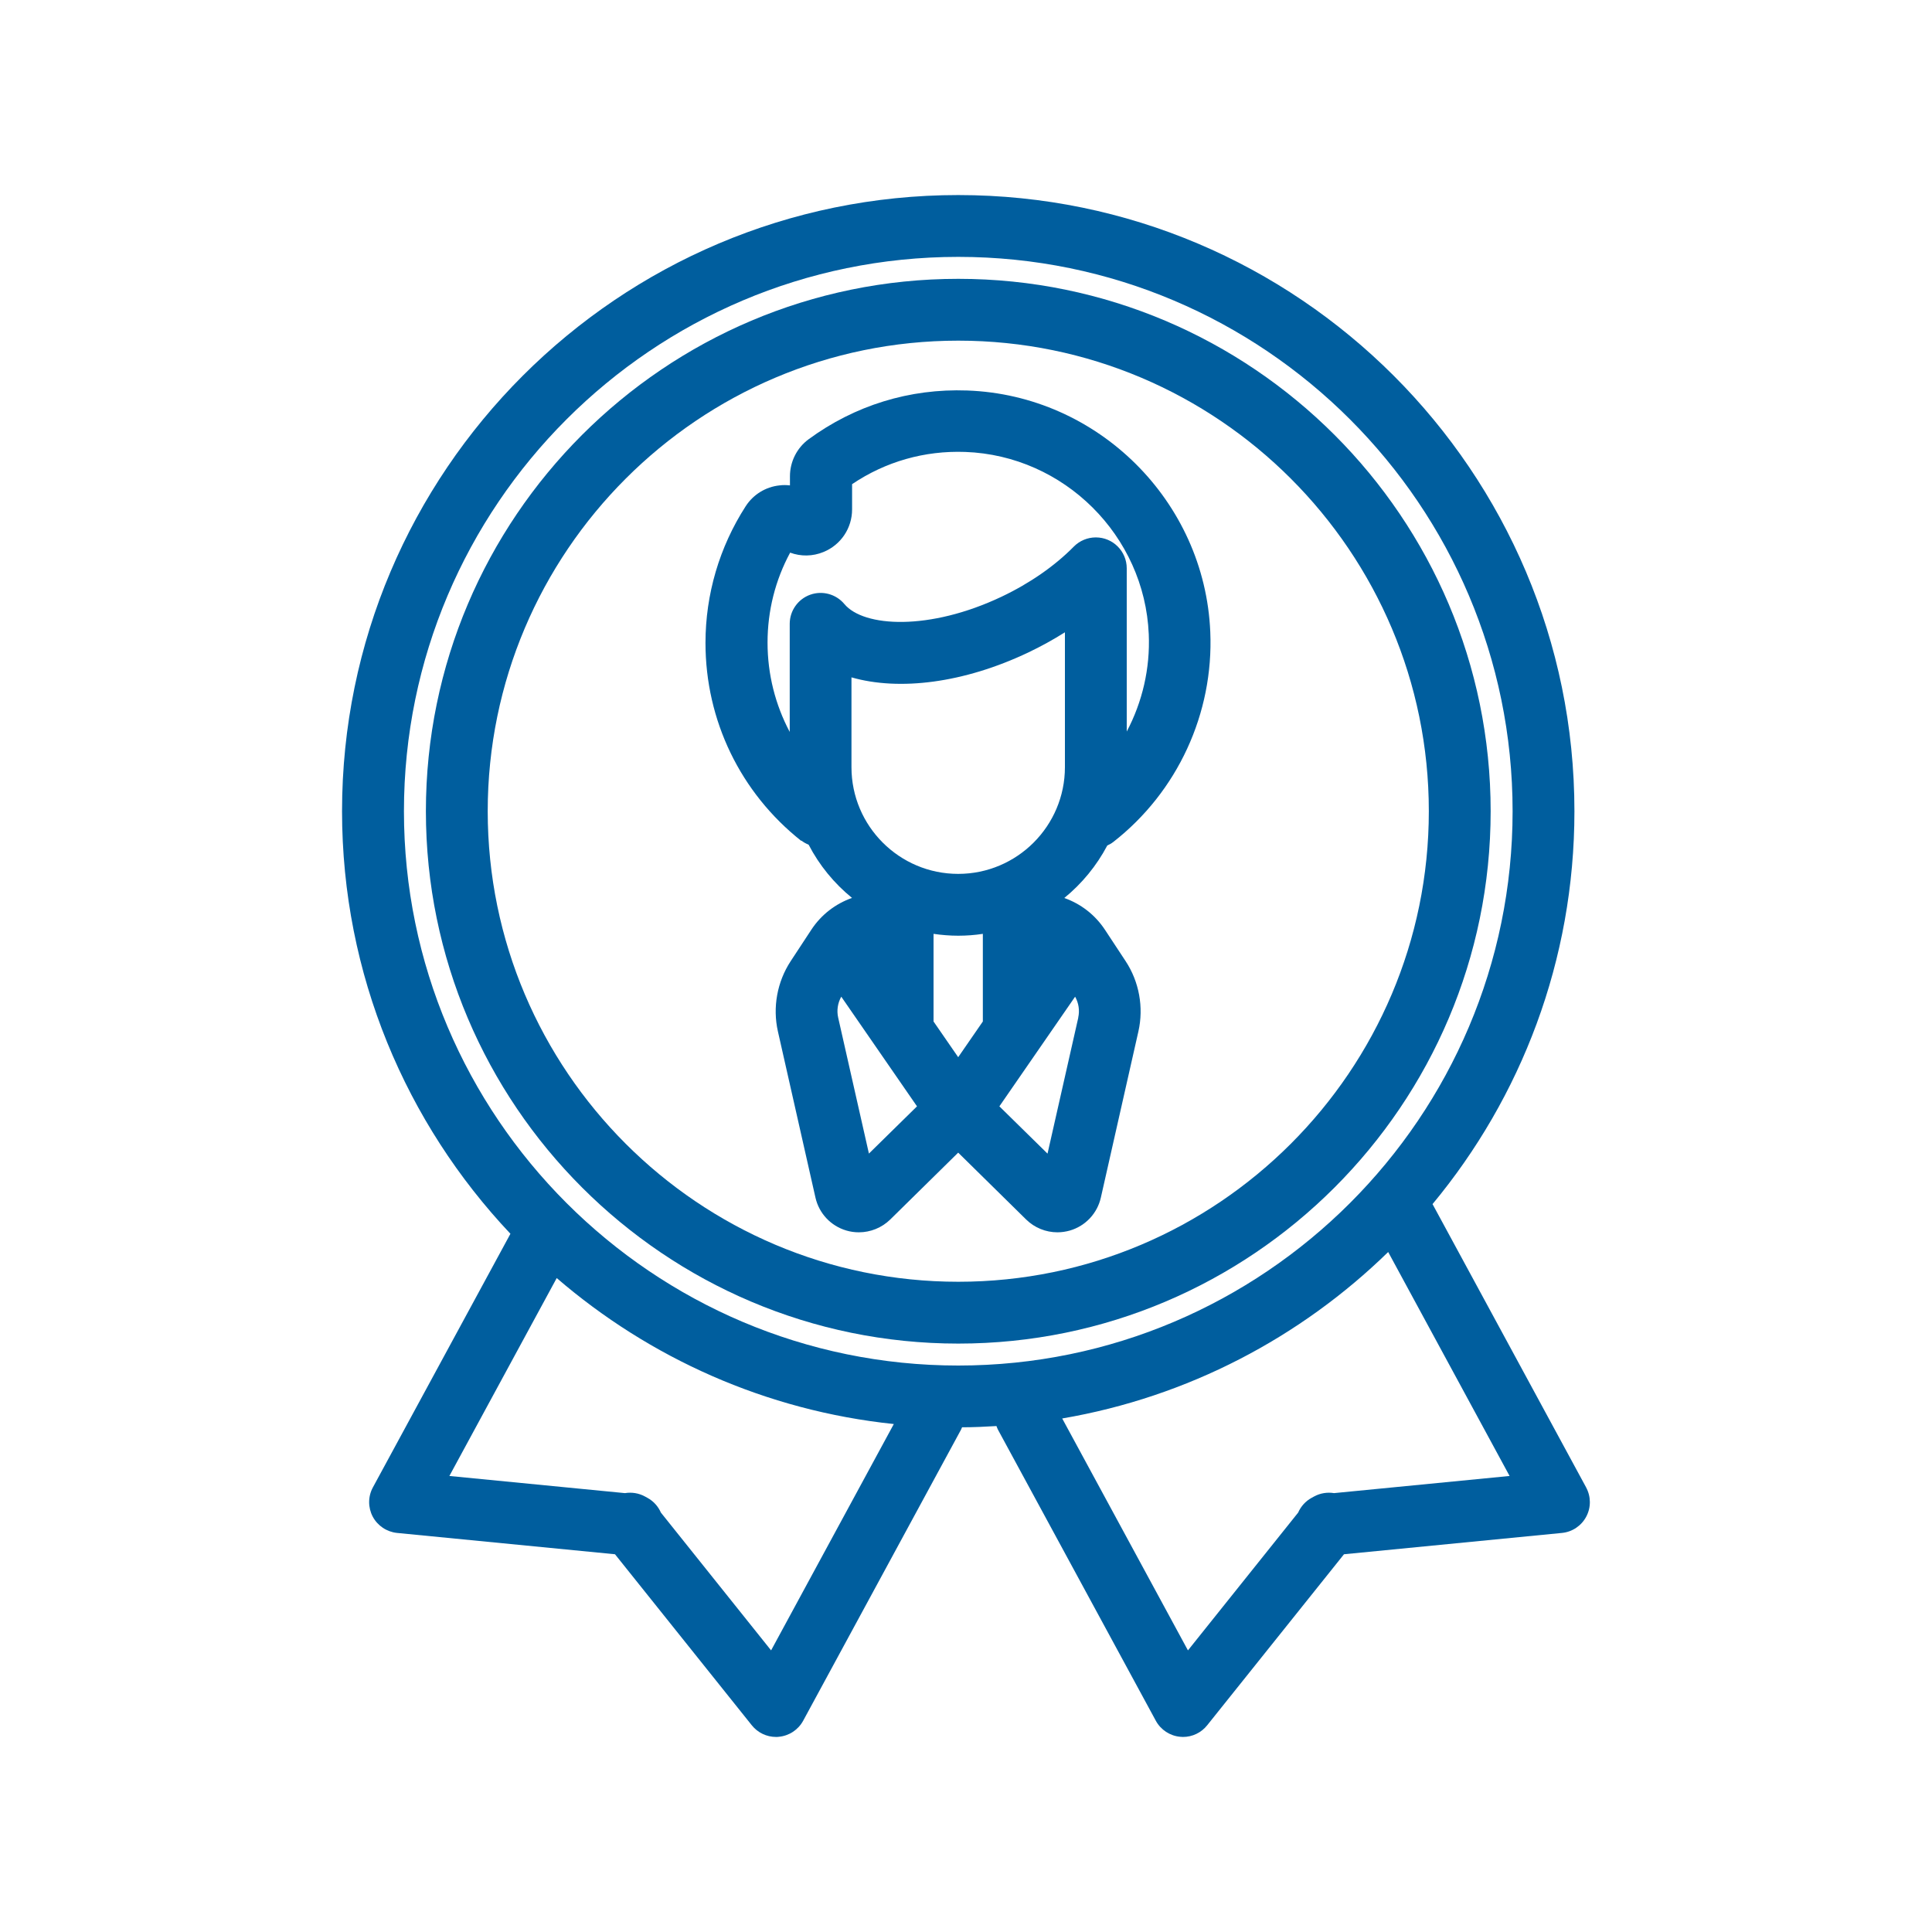 <?xml version="1.0" encoding="UTF-8"?>
<svg id="TRACED" xmlns="http://www.w3.org/2000/svg" viewBox="0 0 250 250">
  <defs>
    <style>
      .cls-1 {
        fill: #005e9e;
        stroke-width: 0px;
      }
    </style>
  </defs>
  <path class="cls-1" d="m103.7,108.77c.29.23.61.4.94.54,1.38,2.66,3.3,5,5.61,6.88-2.12.75-3.98,2.16-5.26,4.11l-2.68,4.08c-1.75,2.67-2.35,5.98-1.65,9.08l4.86,21.51c.46,2.04,1.99,3.67,4,4.26.54.16,1.08.23,1.62.23,1.49,0,2.95-.58,4.05-1.65l8.8-8.66,8.8,8.66c1.09,1.07,2.55,1.65,4.04,1.65.54,0,1.09-.08,1.62-.23,2.01-.59,3.54-2.22,4-4.26l4.86-21.51c.7-3.11.1-6.42-1.65-9.08l-2.68-4.07c-1.28-1.94-3.13-3.36-5.26-4.11,2.28-1.86,4.18-4.17,5.56-6.79.27-.13.54-.27.78-.46,8.31-6.48,13-16.65,12.55-27.18-.71-16.92-14.53-30.64-31.46-31.24-7.45-.27-14.54,1.92-20.53,6.32-1.5,1.11-2.4,2.89-2.4,4.78v1.18c-.44-.05-.9-.06-1.35,0-1.8.19-3.4,1.18-4.38,2.7-3.4,5.28-5.2,11.39-5.2,17.68,0,10.03,4.51,19.37,12.38,25.61Zm29.34-24.33c1.66-.79,3.25-1.67,4.76-2.62v17.45c0,7.61-6.19,13.81-13.81,13.81s-13.81-6.19-13.81-13.81v-11.62c6.19,1.78,14.54.74,22.86-3.21Zm-9.05,52.36l-3.19-4.62v-11.34c1.04.15,2.11.24,3.19.24s2.15-.08,3.19-.24v11.34l-3.19,4.62Zm-11.55,12.48l-3.98-17.6c-.21-.92-.06-1.89.4-2.71l9.8,14.19-6.23,6.12Zm27.09-17.6l-3.98,17.6-6.23-6.12,9.8-14.19c.46.82.61,1.79.4,2.71Zm-37.29-60.17c1.38.51,2.92.5,4.34-.09,2.23-.92,3.68-3.08,3.68-5.5v-3.27c4.33-2.92,9.38-4.36,14.64-4.17,12.78.46,23.21,10.82,23.75,23.59.19,4.43-.83,8.77-2.85,12.59v-21.12c0-2.21-1.79-4-4-4-1.07,0-2.1.43-2.85,1.19-2.47,2.51-5.7,4.75-9.34,6.48-9.36,4.44-17.85,3.95-20.35.95-1.08-1.29-2.85-1.77-4.43-1.2-1.58.57-2.64,2.08-2.64,3.76v13.99c-1.86-3.51-2.87-7.45-2.87-11.56s1-8.07,2.92-11.63Z"/>
  <path class="cls-1" d="m124,173.86c37.99,0,68.89-30.9,68.89-68.89s-30.91-68.89-68.89-68.89-68.89,30.91-68.89,68.89,30.91,68.89,68.89,68.89Zm0-129.78c33.58,0,60.89,27.32,60.89,60.89s-27.32,60.89-60.89,60.89-60.89-27.32-60.89-60.89,27.32-60.89,60.89-60.89Z"/>
  <path class="cls-1" d="m205.25,192.48l-19.88-36.67c11.46-13.81,18.36-31.53,18.36-50.84,0-43.96-35.77-79.73-79.73-79.73S44.26,61.01,44.26,104.97c0,21.15,8.3,40.39,21.79,54.68l-17.8,32.82c-.64,1.18-.64,2.6-.02,3.78.63,1.18,1.81,1.97,3.14,2.11l28.21,2.76,17.71,22.14c.76.95,1.92,1.5,3.12,1.5.12,0,.24,0,.36-.02,1.33-.12,2.52-.9,3.16-2.08l20.43-37.67c.05-.1.08-.2.13-.3,1.5,0,2.98-.07,4.45-.16.06.15.11.31.19.46l20.43,37.67c.64,1.18,1.83,1.96,3.16,2.08.12.01.24.02.36.02,1.21,0,2.36-.55,3.12-1.5l17.71-22.14,28.21-2.76c1.33-.13,2.51-.92,3.14-2.11.63-1.18.62-2.6-.02-3.78ZM124,33.24c39.55,0,71.73,32.18,71.73,71.73s-32.18,71.73-71.73,71.73-71.73-32.18-71.73-71.73S84.44,33.24,124,33.24Zm-24.22,180.32l-14.26-17.83c-.35-.8-.95-1.48-1.76-1.92l-.31-.17c-.81-.44-1.72-.57-2.58-.43l-22.72-2.22,13.89-25.61c11.98,10.32,27.05,17.16,43.62,18.89l-15.88,29.29Zm72.85-20.35c-.86-.14-1.77-.01-2.58.43l-.31.17c-.81.44-1.41,1.12-1.76,1.92l-14.26,17.83-16.27-30.01c16.26-2.78,30.85-10.49,42.18-21.54l15.71,28.98-22.72,2.22Z"/>
</svg>